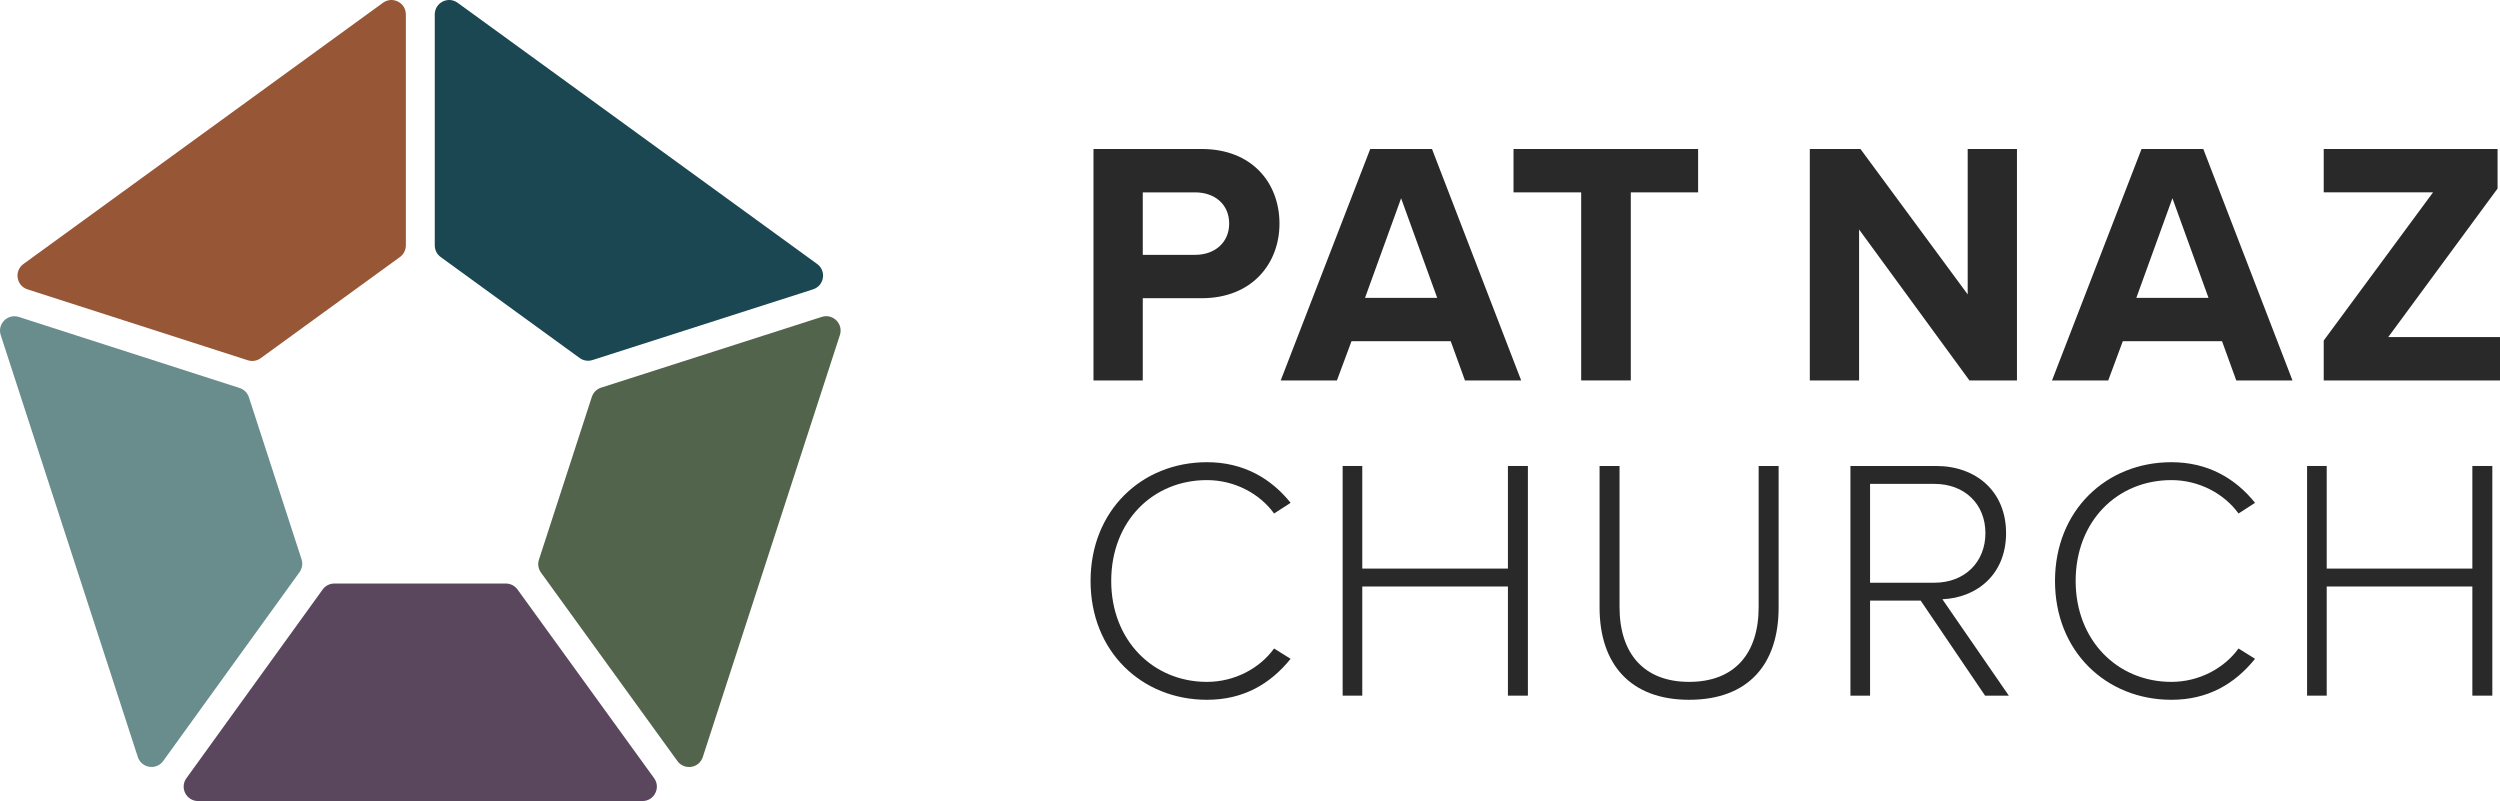 <?xml version="1.0" encoding="UTF-8"?><svg id="Color_with_Gray" xmlns="http://www.w3.org/2000/svg" viewBox="0 0 450 144.189"><defs><style>.cls-1{fill:#292929;}.cls-2{fill:#698c8c;}.cls-3{fill:#5a475e;}.cls-4{fill:#975635;}.cls-5{fill:#53644d;}.cls-6{fill:#1a4752;}</style></defs><path class="cls-4" d="M73.053,44.17V2.598c0-2.119-2.404-3.344-4.118-2.098L4.22,47.518c-1.717,1.248-1.291,3.917.73,4.567l39.653,12.762c.788.254,1.65.116,2.319-.371l25.062-18.208c.672-.488,1.069-1.268,1.069-2.098Z"/><path class="cls-6" d="M106.65,64.809l39.7-12.728c2.022-.648,2.451-3.32.733-4.568L82.375.5c-1.714-1.246-4.118-.021-4.118,2.098v41.572c0,.83.397,1.61,1.069,2.098l25.007,18.169c.669.486,1.529.624,2.316.372Z"/><path class="cls-5" d="M106.529,71.444l-9.52,29.3c-.256.788-.12,1.651.366,2.322l24.558,33.923c1.244,1.718,3.912,1.298,4.568-.719l24.68-75.957c.653-2.011-1.245-3.917-3.259-3.271l-39.718,12.734c-.794.255-1.417.875-1.675,1.668Z"/><path class="cls-2" d="M43.129,69.841L3.393,57.052c-2.014-.648-3.915,1.258-3.261,3.27l24.674,75.938c.656,2.019,3.327,2.438,4.57.717l24.538-33.987c.484-.671.62-1.533.364-2.32l-9.476-29.163c-.257-.792-.879-1.412-1.672-1.667Z"/><path class="cls-3" d="M58.078,106.11l-24.524,33.967c-1.238,1.715-.013,4.112,2.103,4.112h79.984c2.117,0,3.342-2.4,2.101-4.115l-24.59-33.967c-.488-.674-1.269-1.073-2.101-1.073h-30.87c-.833,0-1.615.4-2.103,1.075Z"/><path class="cls-1" d="M196.828,68.479V26.819h19.488c9.057,0,13.99,6.121,13.99,13.429,0,7.245-4.996,13.429-13.99,13.429h-10.618v14.803h-8.87ZM221.25,40.248c0-3.498-2.624-5.621-6.121-5.621h-9.431v11.243h9.431c3.497,0,6.121-2.186,6.121-5.621Z"/><path class="cls-1" d="M263.692,68.479l-2.561-7.058h-17.863l-2.623,7.058h-10.119l16.114-41.66h11.118l16.052,41.66h-10.119ZM252.2,35.688l-6.496,17.926h12.992l-6.496-17.926Z"/><path class="cls-1" d="M284.612,68.479v-33.853h-12.18v-7.807h33.229v7.807h-12.118v33.853h-8.931Z"/><path class="cls-1" d="M354.497,68.479l-19.862-27.17v27.17h-8.87V26.819h9.119l19.301,26.171v-26.171h8.869v41.66h-8.557Z"/><path class="cls-1" d="M402.528,68.479l-2.561-7.058h-17.863l-2.623,7.058h-10.119l16.114-41.66h11.118l16.052,41.66h-10.119ZM391.036,35.688l-6.496,17.926h12.992l-6.496-17.926Z"/><path class="cls-1" d="M418.27,68.479v-7.183l19.675-26.67h-19.675v-7.807h31.292v7.12l-19.675,26.733h20.113v7.807h-31.73Z"/><path class="cls-1" d="M196.301,104.578c0-12.705,9.235-21.382,20.949-21.382,6.57,0,11.528,2.913,15.061,7.313l-2.975,1.922c-2.603-3.595-7.127-6.013-12.086-6.013-9.73,0-17.231,7.376-17.231,18.16,0,10.661,7.5,18.16,17.231,18.16,4.959,0,9.483-2.417,12.086-6.012l2.975,1.859c-3.656,4.525-8.491,7.376-15.061,7.376-11.714,0-20.949-8.677-20.949-21.383Z"/><path class="cls-1" d="M271.426,125.217v-19.648h-26.217v19.648h-3.533v-41.341h3.533v18.47h26.217v-18.47h3.595v41.341h-3.595Z"/><path class="cls-1" d="M287.923,109.35v-25.474h3.595v25.411c0,8.368,4.4,13.45,12.519,13.45,8.182,0,12.52-5.082,12.52-13.45v-25.411h3.595v25.474c0,10.227-5.454,16.611-16.115,16.611-10.598,0-16.114-6.446-16.114-16.611Z"/><path class="cls-1" d="M357.313,125.217l-11.59-17.106h-9.111v17.106h-3.533v-41.341h15.433c7.127,0,12.582,4.525,12.582,12.086,0,7.499-5.33,11.652-11.466,11.9l11.963,17.354h-4.277ZM357.375,95.963c0-5.207-3.719-8.863-9.173-8.863h-11.591v17.789h11.591c5.454,0,9.173-3.719,9.173-8.925Z"/><path class="cls-1" d="M369.9,104.578c0-12.705,9.235-21.382,20.949-21.382,6.57,0,11.528,2.913,15.061,7.313l-2.975,1.922c-2.603-3.595-7.127-6.013-12.086-6.013-9.73,0-17.231,7.376-17.231,18.16,0,10.661,7.5,18.16,17.231,18.16,4.959,0,9.483-2.417,12.086-6.012l2.975,1.859c-3.656,4.525-8.491,7.376-15.061,7.376-11.714,0-20.949-8.677-20.949-21.383Z"/><path class="cls-1" d="M445.025,125.217v-19.648h-26.217v19.648h-3.533v-41.341h3.533v18.47h26.217v-18.47h3.595v41.341h-3.595Z"/></svg>
